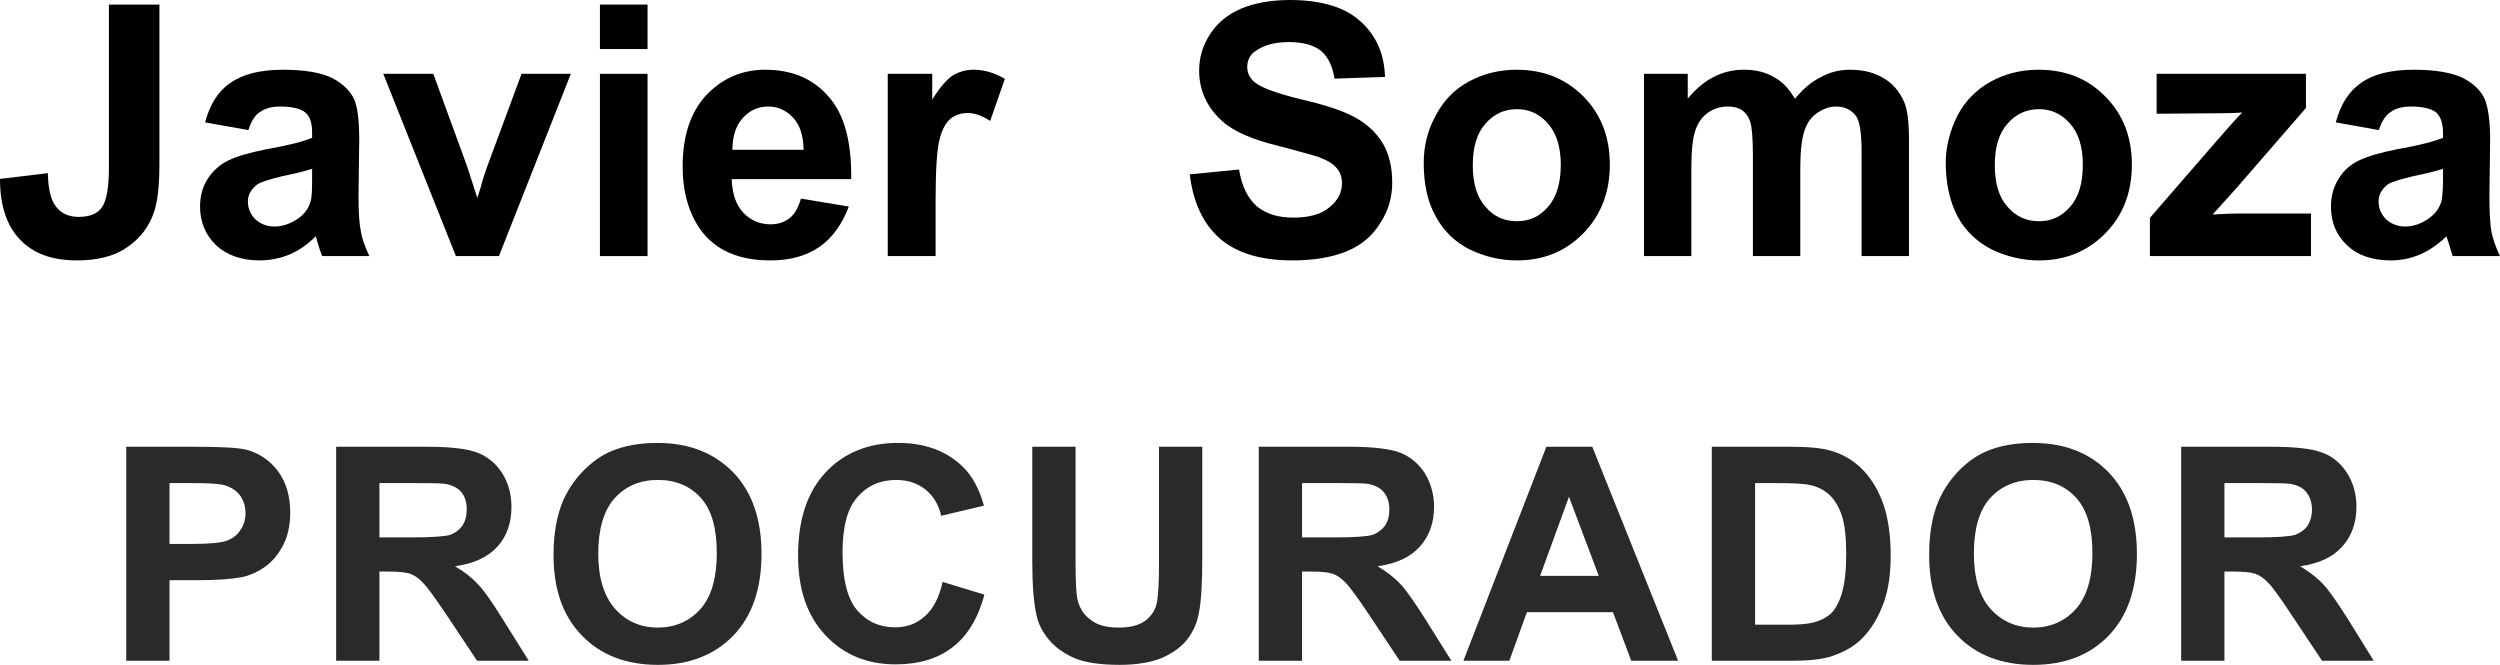 <?xml version="1.0" encoding="UTF-8"?>
<!DOCTYPE svg PUBLIC "-//W3C//DTD SVG 1.1//EN" "http://www.w3.org/Graphics/SVG/1.1/DTD/svg11.dtd">
<!-- Creator: CorelDRAW X6 -->
<svg xmlns="http://www.w3.org/2000/svg" xml:space="preserve" width="100%" height="100%" version="1.1" style="shape-rendering:geometricPrecision; text-rendering:geometricPrecision; image-rendering:optimizeQuality; fill-rule:evenodd; clip-rule:evenodd"
viewBox="0 0 10397 2765"
 xmlns:xlink="http://www.w3.org/1999/xlink">
 <defs>
  <style type="text/css">
   <![CDATA[
    .fil0 {fill:black;fill-rule:nonzero}
    .fil1 {fill:#2B2A29;fill-rule:nonzero}
   ]]>
  </style>
 </defs>
 <g id="Capa_x0020_1">
  <g id="_861476608">
   <g>
    <path id="_4" class="fil0" d="M453 19l210 0 0 662c0,88 -7,154 -22,200 -21,61 -57,110 -112,147 -52,37 -122,55 -209,55 -103,0 -181,-28 -237,-87 -55,-57 -83,-141 -83,-252l199 -24c1,60 11,101 25,126 22,38 57,56 103,56 45,0 79,-13 97,-40 19,-27 29,-82 29,-167l0 -676 0 0z"/>
    <path id="_5" class="fil0" d="M1033 541l-180 -32c20,-75 54,-130 105,-164 50,-36 123,-55 220,-55 88,0 155,12 198,32 43,21 73,48 92,81 18,32 26,92 26,179l-3 234c0,66 3,115 10,147 5,32 18,65 35,102l-196 0c-6,-14 -13,-34 -20,-59 -3,-12 -5,-19 -7,-23 -33,33 -69,58 -108,75 -39,16 -81,25 -124,25 -76,0 -137,-21 -182,-63 -44,-42 -67,-96 -67,-161 0,-42 10,-81 31,-114 21,-33 49,-59 85,-77 36,-18 89,-33 158,-47 92,-16 157,-33 192,-48l0 -21c0,-39 -8,-67 -28,-84 -19,-16 -54,-25 -107,-25 -35,0 -62,9 -82,23 -21,13 -36,38 -48,75l0 0zm265 161c-25,8 -65,19 -121,30 -54,13 -90,24 -107,35 -26,20 -39,43 -39,71 0,29 10,53 31,74 21,19 47,30 79,30 36,0 69,-12 103,-36 23,-18 40,-40 47,-67 6,-16 7,-48 7,-97l0 -40 0 0z"/>
    <path id="_6" class="fil0" d="M1896 1065l-302 -758 208 0 141 386 42 130c11,-34 18,-54 20,-66 6,-20 13,-43 21,-64l143 -386 205 0 -299 758 -179 0 0 0z"/>
    <path id="_7" class="fil0" d="M2495 204l0 -185 198 0 0 185 -198 0zm0 861l0 -758 198 0 0 758 -198 0z"/>
    <path id="_8" class="fil0" d="M3331 826l199 33c-27,72 -67,129 -121,167 -56,39 -124,57 -206,57 -130,0 -228,-42 -290,-128 -49,-70 -74,-157 -74,-263 0,-125 32,-224 97,-295 66,-70 148,-107 246,-107 113,0 201,38 265,113 65,74 95,188 93,342l-497 0c2,60 17,106 48,139 30,32 68,49 114,49 30,0 57,-9 78,-25 22,-17 37,-45 48,-82l0 0zm11 -203c-1,-59 -15,-103 -44,-134 -28,-30 -63,-46 -103,-46 -43,0 -79,17 -107,49 -28,32 -42,75 -42,131l296 0z"/>
    <path id="_9" class="fil0" d="M3891 1065l-199 0 0 -758 185 0 0 107c31,-50 60,-83 85,-100 25,-15 54,-24 86,-24 46,0 89,13 131,38l-61 175c-34,-22 -64,-33 -93,-33 -28,0 -52,8 -71,23 -20,16 -35,43 -46,84 -11,40 -17,125 -17,254l0 234 0 0z"/>
   </g>
   <g>
    <path id="_19" class="fil0" d="M4948 725l205 -20c11,69 36,119 73,152 38,32 88,48 152,48 66,0 118,-14 151,-43 35,-28 52,-62 52,-100 0,-25 -7,-46 -23,-64 -14,-17 -39,-32 -75,-45 -23,-8 -79,-23 -165,-46 -113,-27 -190,-62 -236,-104 -63,-57 -95,-128 -95,-210 0,-54 15,-104 45,-150 30,-47 72,-82 129,-107 55,-23 124,-36 203,-36 129,0 228,29 293,88 65,58 100,134 103,232l-210 7c-8,-53 -28,-92 -57,-116 -29,-23 -74,-36 -132,-36 -60,0 -107,13 -142,39 -21,15 -32,38 -32,64 0,25 10,47 31,64 26,22 90,46 192,71 101,23 176,48 225,75 48,26 86,61 114,105 28,46 41,102 41,167 0,60 -16,117 -50,168 -32,53 -79,92 -139,117 -61,25 -136,38 -226,38 -131,0 -231,-30 -302,-91 -69,-61 -111,-150 -125,-267z"/>
    <path id="_20" class="fil0" d="M5921 677c0,-67 15,-132 49,-195 32,-62 78,-110 137,-142 60,-33 127,-50 200,-50 114,0 206,38 280,113 72,74 108,168 108,282 0,114 -37,210 -110,285 -73,75 -165,113 -276,113 -70,0 -135,-16 -198,-46 -62,-32 -109,-78 -141,-139 -34,-60 -49,-135 -49,-221l0 0zm204 10c0,75 17,133 53,173 35,41 78,60 131,60 51,0 94,-19 129,-60 35,-40 53,-98 53,-175 0,-74 -18,-130 -53,-171 -35,-40 -78,-60 -129,-60 -53,0 -96,20 -131,60 -36,41 -53,97 -53,173l0 0z"/>
    <path id="_21" class="fil0" d="M6837 307l182 0 0 103c65,-79 143,-120 233,-120 49,0 91,10 126,31 36,19 63,50 87,90 32,-40 68,-71 107,-90 38,-21 78,-31 122,-31 55,0 102,12 139,35 39,22 67,56 86,99 14,32 20,85 20,157l0 484 -197 0 0 -433c0,-75 -7,-123 -21,-146 -18,-27 -47,-43 -85,-43 -28,0 -54,10 -79,27 -24,16 -42,41 -53,75 -11,33 -17,85 -17,155l0 365 -197 0 0 -415c0,-73 -4,-122 -11,-143 -7,-21 -18,-37 -32,-47 -15,-11 -36,-17 -61,-17 -31,0 -59,9 -82,25 -25,17 -42,42 -53,73 -11,32 -17,83 -17,155l0 369 -197 0 0 -758 0 0z"/>
    <path id="_22" class="fil0" d="M8092 677c0,-67 17,-132 48,-195 32,-62 80,-110 138,-142 60,-33 127,-50 200,-50 114,0 207,38 279,113 73,74 109,168 109,282 0,114 -36,210 -110,285 -74,75 -165,113 -276,113 -69,0 -135,-16 -198,-46 -61,-32 -110,-78 -142,-139 -31,-60 -48,-135 -48,-221l0 0zm204 10c0,75 17,133 53,173 35,41 79,60 131,60 51,0 94,-19 129,-60 36,-40 53,-98 53,-175 0,-74 -17,-130 -53,-171 -35,-40 -78,-60 -129,-60 -52,0 -96,20 -131,60 -36,41 -53,97 -53,173l0 0z"/>
    <path id="_23" class="fil0" d="M8941 1065l0 -159 281 -324c47,-54 80,-91 103,-114 -24,2 -53,3 -91,3l-265 2 0 -166 621 0 0 142 -288 332 -100 111c54,-3 89,-4 102,-4l307 0 0 177 -670 0 0 0z"/>
    <path id="_24" class="fil0" d="M9893 541l-179 -32c20,-75 55,-130 105,-164 49,-36 123,-55 220,-55 89,0 155,12 199,32 43,21 73,48 91,81 17,32 27,92 27,179l-3 234c0,66 3,115 8,147 7,32 18,65 36,102l-197 0c-4,-14 -11,-34 -18,-59 -4,-12 -6,-19 -8,-23 -34,33 -70,58 -109,75 -37,16 -79,25 -122,25 -78,0 -138,-21 -182,-63 -45,-42 -67,-96 -67,-161 0,-42 10,-81 31,-114 19,-33 47,-59 84,-77 37,-18 89,-33 158,-47 93,-16 157,-33 193,-48l0 -21c0,-39 -10,-67 -28,-84 -20,-16 -56,-25 -107,-25 -36,0 -64,9 -83,23 -20,13 -37,38 -49,75l0 0zm267 161c-25,8 -66,19 -121,30 -54,13 -92,24 -109,35 -25,20 -38,43 -38,71 0,29 11,53 31,74 21,19 48,30 80,30 34,0 69,-12 101,-36 25,-18 40,-40 49,-67 4,-16 7,-48 7,-97l0 -40 0 0z"/>
   </g>
  </g>
  <g id="_861472768">
   <path class="fil1" d="M525 2748l0 -890 289 0c108,0 180,4 213,13 51,14 94,43 128,87 34,45 52,103 52,174 0,55 -11,101 -31,138 -19,37 -45,67 -75,88 -30,21 -62,35 -93,42 -43,8 -104,13 -186,13l-117 0 0 335 -180 0 0 0zm180 -739l0 253 98 0c71,0 118,-5 142,-14 23,-9 43,-24 55,-44 14,-20 21,-43 21,-69 0,-33 -10,-60 -28,-81 -19,-21 -44,-34 -73,-39 -21,-4 -63,-6 -129,-6l-86 0 0 0z"/>
   <path id="_1" class="fil1" d="M1398 2748l0 -890 379 0c95,0 164,8 207,24 43,16 78,45 104,85 26,41 39,88 39,141 0,66 -19,122 -58,165 -40,44 -98,71 -177,82 40,23 71,48 96,75 26,27 60,76 102,144l109 174 -215 0 -129 -194c-47,-69 -78,-113 -96,-130 -16,-18 -34,-31 -53,-38 -20,-6 -49,-9 -91,-9l-37 0 0 371 -180 0 0 0zm180 -513l133 0c87,0 140,-4 162,-11 21,-8 38,-21 50,-38 12,-18 18,-40 18,-67 0,-30 -7,-54 -23,-73 -17,-19 -39,-29 -69,-34 -14,-2 -57,-3 -131,-3l-140 0 0 226 0 0z"/>
   <path id="_2" class="fil1" d="M2302 2308c0,-90 14,-166 41,-229 21,-45 48,-86 84,-122 35,-35 73,-63 114,-80 56,-24 120,-35 193,-35 131,0 235,41 315,122 79,82 118,195 118,340 0,144 -39,258 -117,339 -79,81 -183,122 -314,122 -132,0 -238,-41 -316,-122 -79,-81 -118,-192 -118,-335zm186 -6c0,101 24,178 70,230 47,52 106,78 178,78 71,0 131,-26 177,-77 46,-52 68,-130 68,-233 0,-102 -21,-179 -66,-229 -45,-50 -105,-75 -179,-75 -75,0 -134,26 -180,76 -45,51 -68,128 -68,230z"/>
   <path id="_3" class="fil1" d="M3920 2420l174 53c-26,98 -71,172 -133,219 -62,48 -141,71 -236,71 -119,0 -216,-40 -292,-121 -76,-80 -114,-191 -114,-332 0,-148 38,-263 114,-345 77,-82 178,-123 302,-123 110,0 198,32 266,96 41,39 71,93 91,165l-178 42c-10,-46 -32,-82 -65,-109 -34,-27 -75,-40 -122,-40 -67,0 -120,24 -161,71 -42,47 -62,124 -62,230 0,113 20,193 60,240 41,48 94,72 159,72 48,0 89,-15 123,-46 35,-30 60,-78 74,-143l0 0z"/>
   <path id="_4_0" class="fil1" d="M4293 1858l180 0 0 482c0,77 3,127 7,149 8,36 25,67 55,88 28,23 67,33 117,33 50,0 88,-10 114,-31 26,-21 41,-47 46,-77 5,-30 8,-80 8,-151l0 -493 180 0 0 468c0,107 -5,183 -15,227 -8,44 -27,81 -52,112 -27,31 -61,54 -105,73 -44,17 -101,27 -171,27 -84,0 -149,-10 -193,-30 -43,-20 -78,-45 -104,-77 -25,-31 -42,-64 -49,-98 -12,-51 -18,-127 -18,-226l0 -476 0 0z"/>
   <path id="_5_1" class="fil1" d="M5235 2748l0 -890 378 0c95,0 165,8 208,24 43,16 77,45 104,85 25,41 39,88 39,141 0,66 -20,122 -59,165 -39,44 -98,71 -176,82 39,23 71,48 96,75 25,27 59,76 102,144l109 174 -215 0 -129 -194c-46,-69 -79,-113 -95,-130 -18,-18 -35,-31 -55,-38 -19,-6 -49,-9 -91,-9l-36 0 0 371 -180 0 0 0zm180 -513l133 0c86,0 140,-4 161,-11 22,-8 38,-21 51,-38 12,-18 18,-40 18,-67 0,-30 -8,-54 -24,-73 -16,-19 -39,-29 -67,-34 -15,-2 -59,-3 -131,-3l-141 0 0 226 0 0z"/>
   <path id="_6_2" class="fil1" d="M6979 2748l-195 0 -76 -202 -358 0 -73 202 -191 0 345 -890 191 0 357 890zm-330 -353l-124 -329 -120 329 244 0z"/>
   <path id="_7_3" class="fil1" d="M7119 1858l328 0c73,0 130,5 169,17 52,15 97,43 134,82 37,39 64,87 84,144 19,58 29,127 29,211 0,73 -9,136 -27,189 -23,65 -54,117 -95,157 -31,31 -73,54 -126,72 -39,12 -92,18 -159,18l-337 0 0 -890 0 0zm180 151l0 589 134 0c50,0 85,-3 107,-9 30,-7 54,-20 73,-36 19,-18 35,-46 47,-86 12,-40 18,-95 18,-164 0,-68 -6,-121 -18,-158 -12,-37 -30,-66 -51,-86 -22,-21 -49,-35 -83,-42 -25,-6 -74,-8 -147,-8l-80 0 0 0z"/>
   <path id="_8_4" class="fil1" d="M8023 2308c0,-90 13,-166 41,-229 20,-45 48,-86 83,-122 35,-35 73,-63 114,-80 56,-24 121,-35 193,-35 131,0 236,41 315,122 79,82 118,195 118,340 0,144 -39,258 -117,339 -78,81 -183,122 -314,122 -132,0 -238,-41 -316,-122 -78,-81 -117,-192 -117,-335zm186 -6c0,101 23,178 69,230 47,52 107,78 178,78 71,0 131,-26 177,-77 46,-52 69,-130 69,-233 0,-102 -22,-179 -67,-229 -45,-50 -105,-75 -179,-75 -74,0 -134,26 -180,76 -45,51 -67,128 -67,230z"/>
   <path id="_9_5" class="fil1" d="M9071 2748l0 -890 379 0c95,0 164,8 207,24 44,16 78,45 104,85 26,41 39,88 39,141 0,66 -20,122 -59,165 -39,44 -97,71 -175,82 38,23 71,48 96,75 25,27 59,76 102,144l108 174 -215 0 -129 -194c-46,-69 -77,-113 -95,-130 -16,-18 -35,-31 -54,-38 -19,-6 -49,-9 -91,-9l-37 0 0 371 -180 0 0 0zm180 -513l133 0c87,0 140,-4 162,-11 21,-8 39,-21 51,-38 11,-18 18,-40 18,-67 0,-30 -9,-54 -24,-73 -16,-19 -38,-29 -68,-34 -14,-2 -58,-3 -131,-3l-141 0 0 226 0 0z"/>
  </g>
 </g>
</svg>
